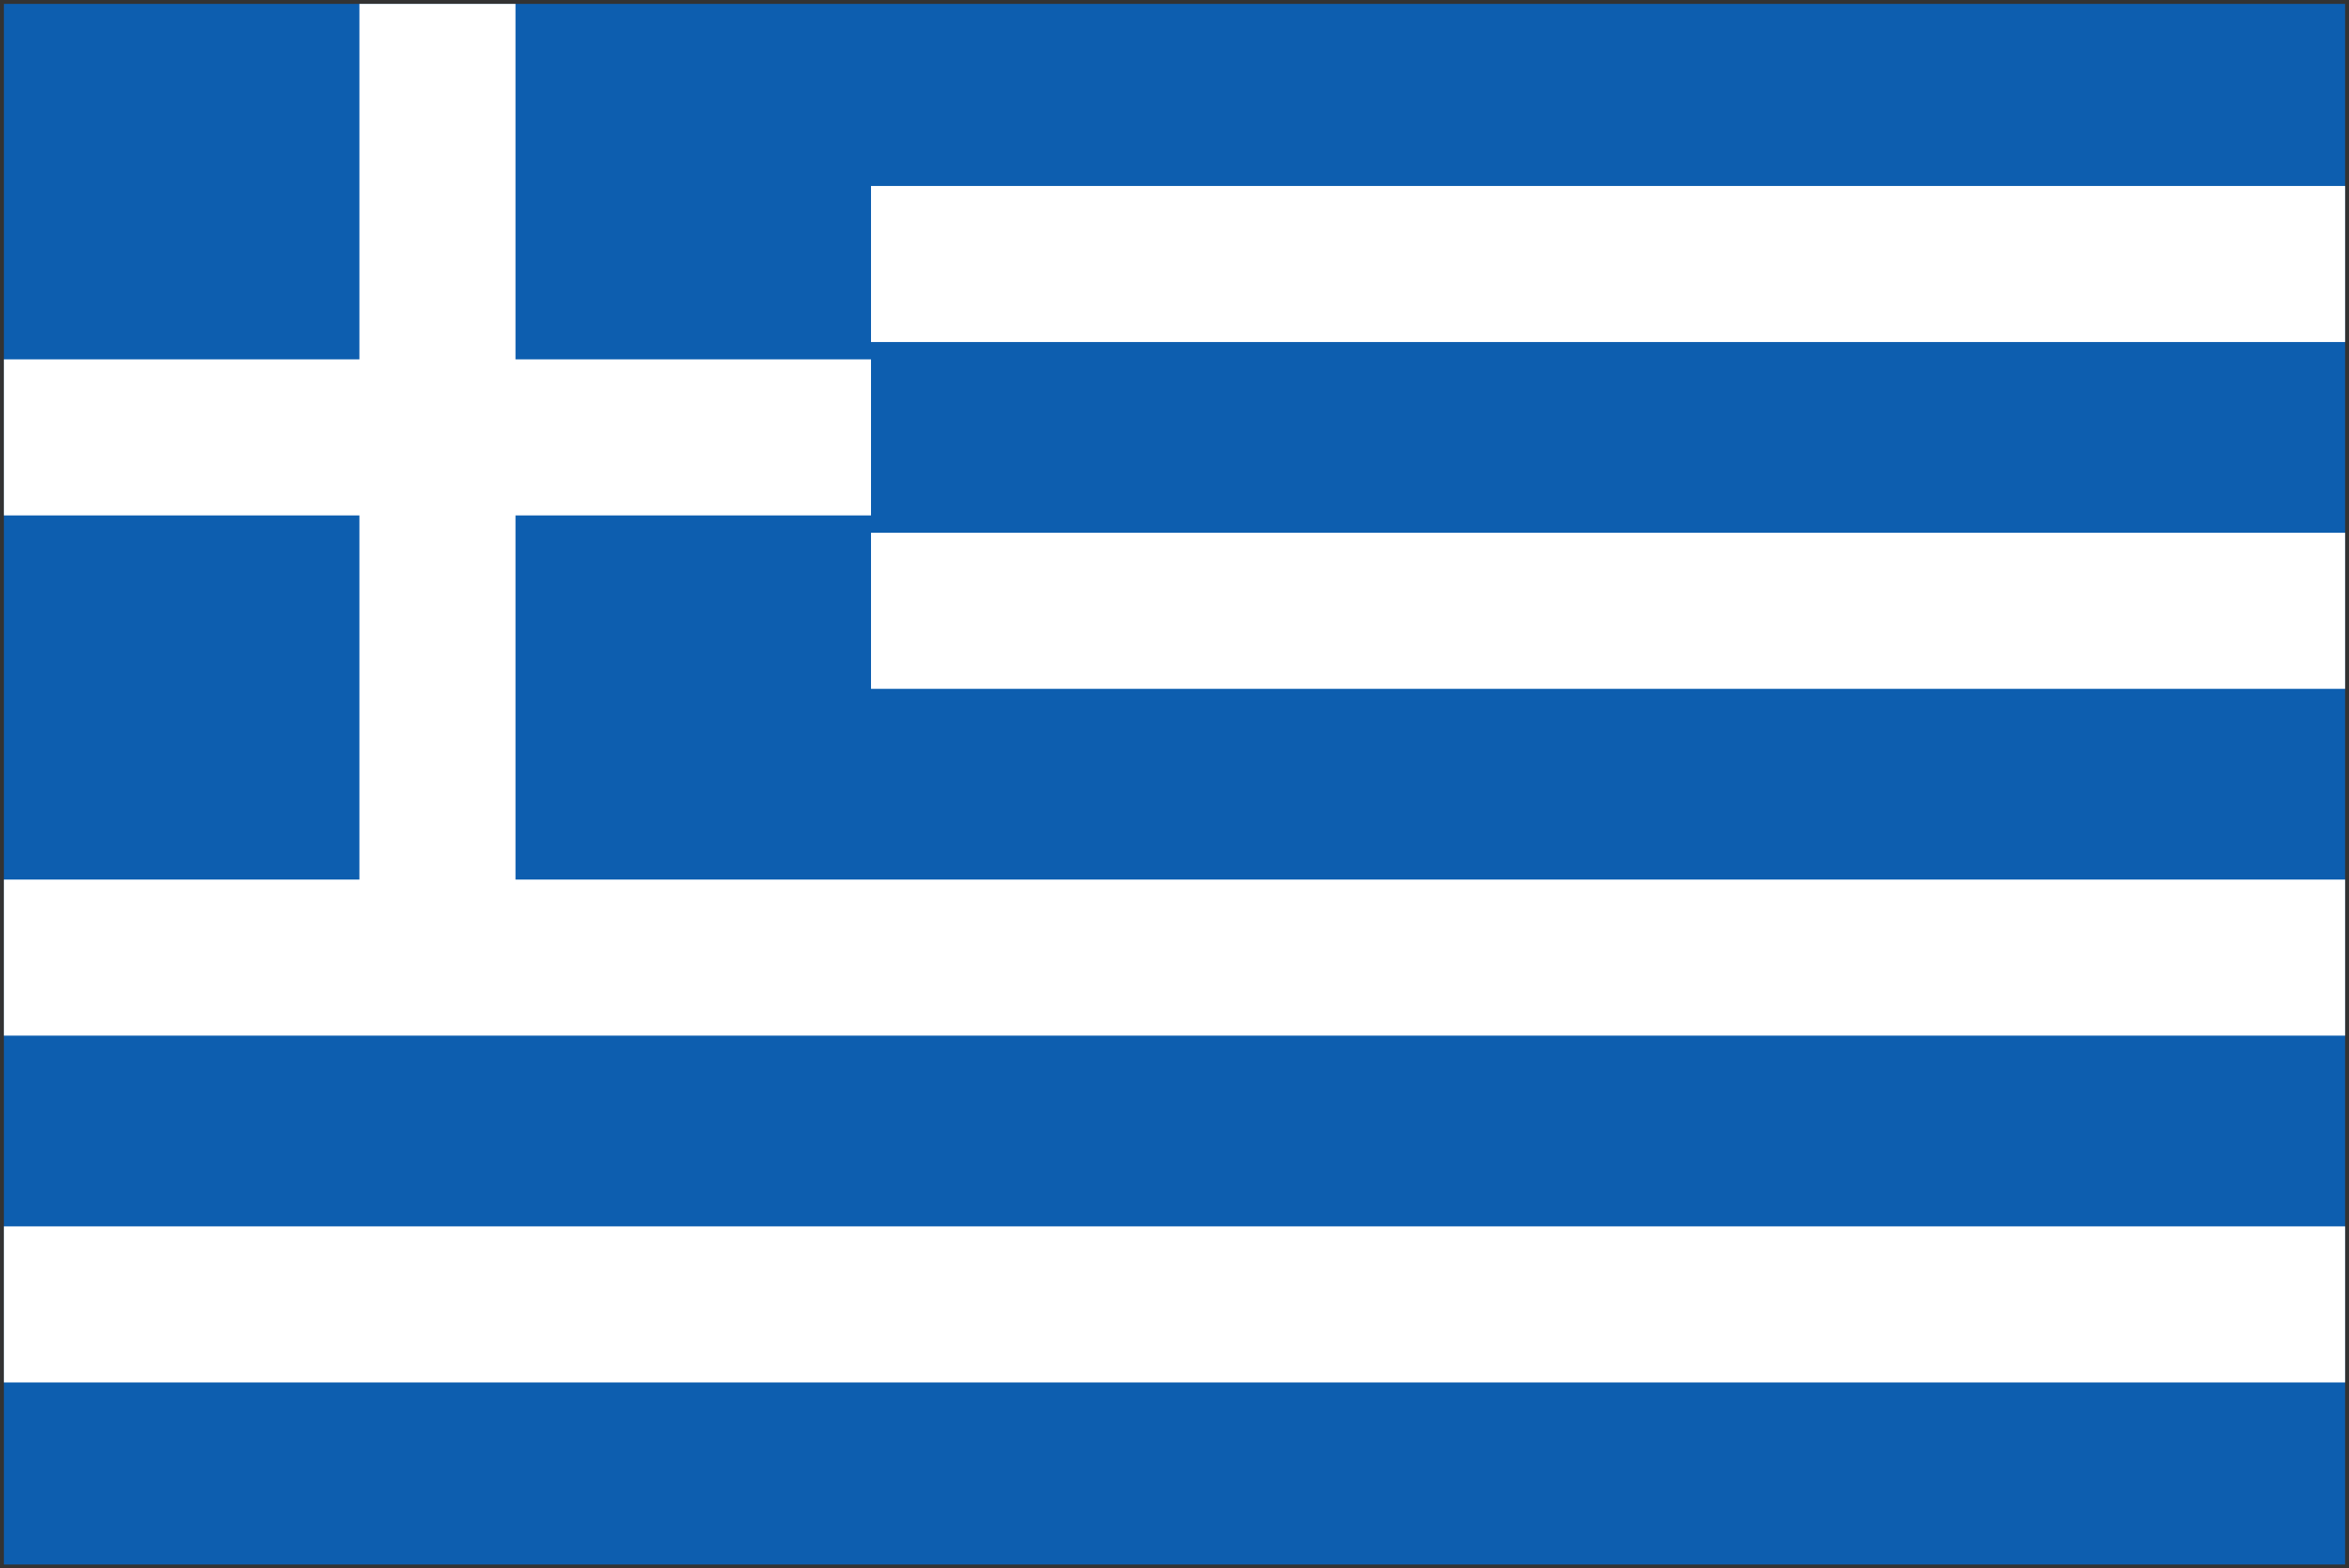 <?xml version="1.0" encoding="UTF-8"?>
<svg width="301px" height="201px" viewBox="0 0 301 201" version="1.1" xmlns="http://www.w3.org/2000/svg" xmlns:xlink="http://www.w3.org/1999/xlink">
    <rect x="0" y="0" width="301" height="201" fill="#333333" stroke="none"/>
    <!-- Generator: Sketch 63.1 (92452) - https://sketch.com -->
    <title>greece-flag</title>
    <desc>Created with Sketch.</desc>
    <g id="Page-1" stroke="none" stroke-width="1" fill="none" fill-rule="evenodd">
        <g id="greece-flag">
            <rect id="_x32_" fill="#0D5EAF" fill-rule="nonzero" x="0.5" y="0.5" width="300" height="200"></rect>
            <path d="M56.056,0.5 L56.056,122.722 M0.5,56.055 L111.611,56.055 M111.611,33.833 L300.5,33.833 M111.611,78.278 L300.5,78.278 M0.5,122.722 L300.5,122.722 M0.5,167.167 L300.5,167.167" id="_x31_" stroke="#FFFFFF" stroke-width="20"></path>
        </g>
    </g>
</svg>
